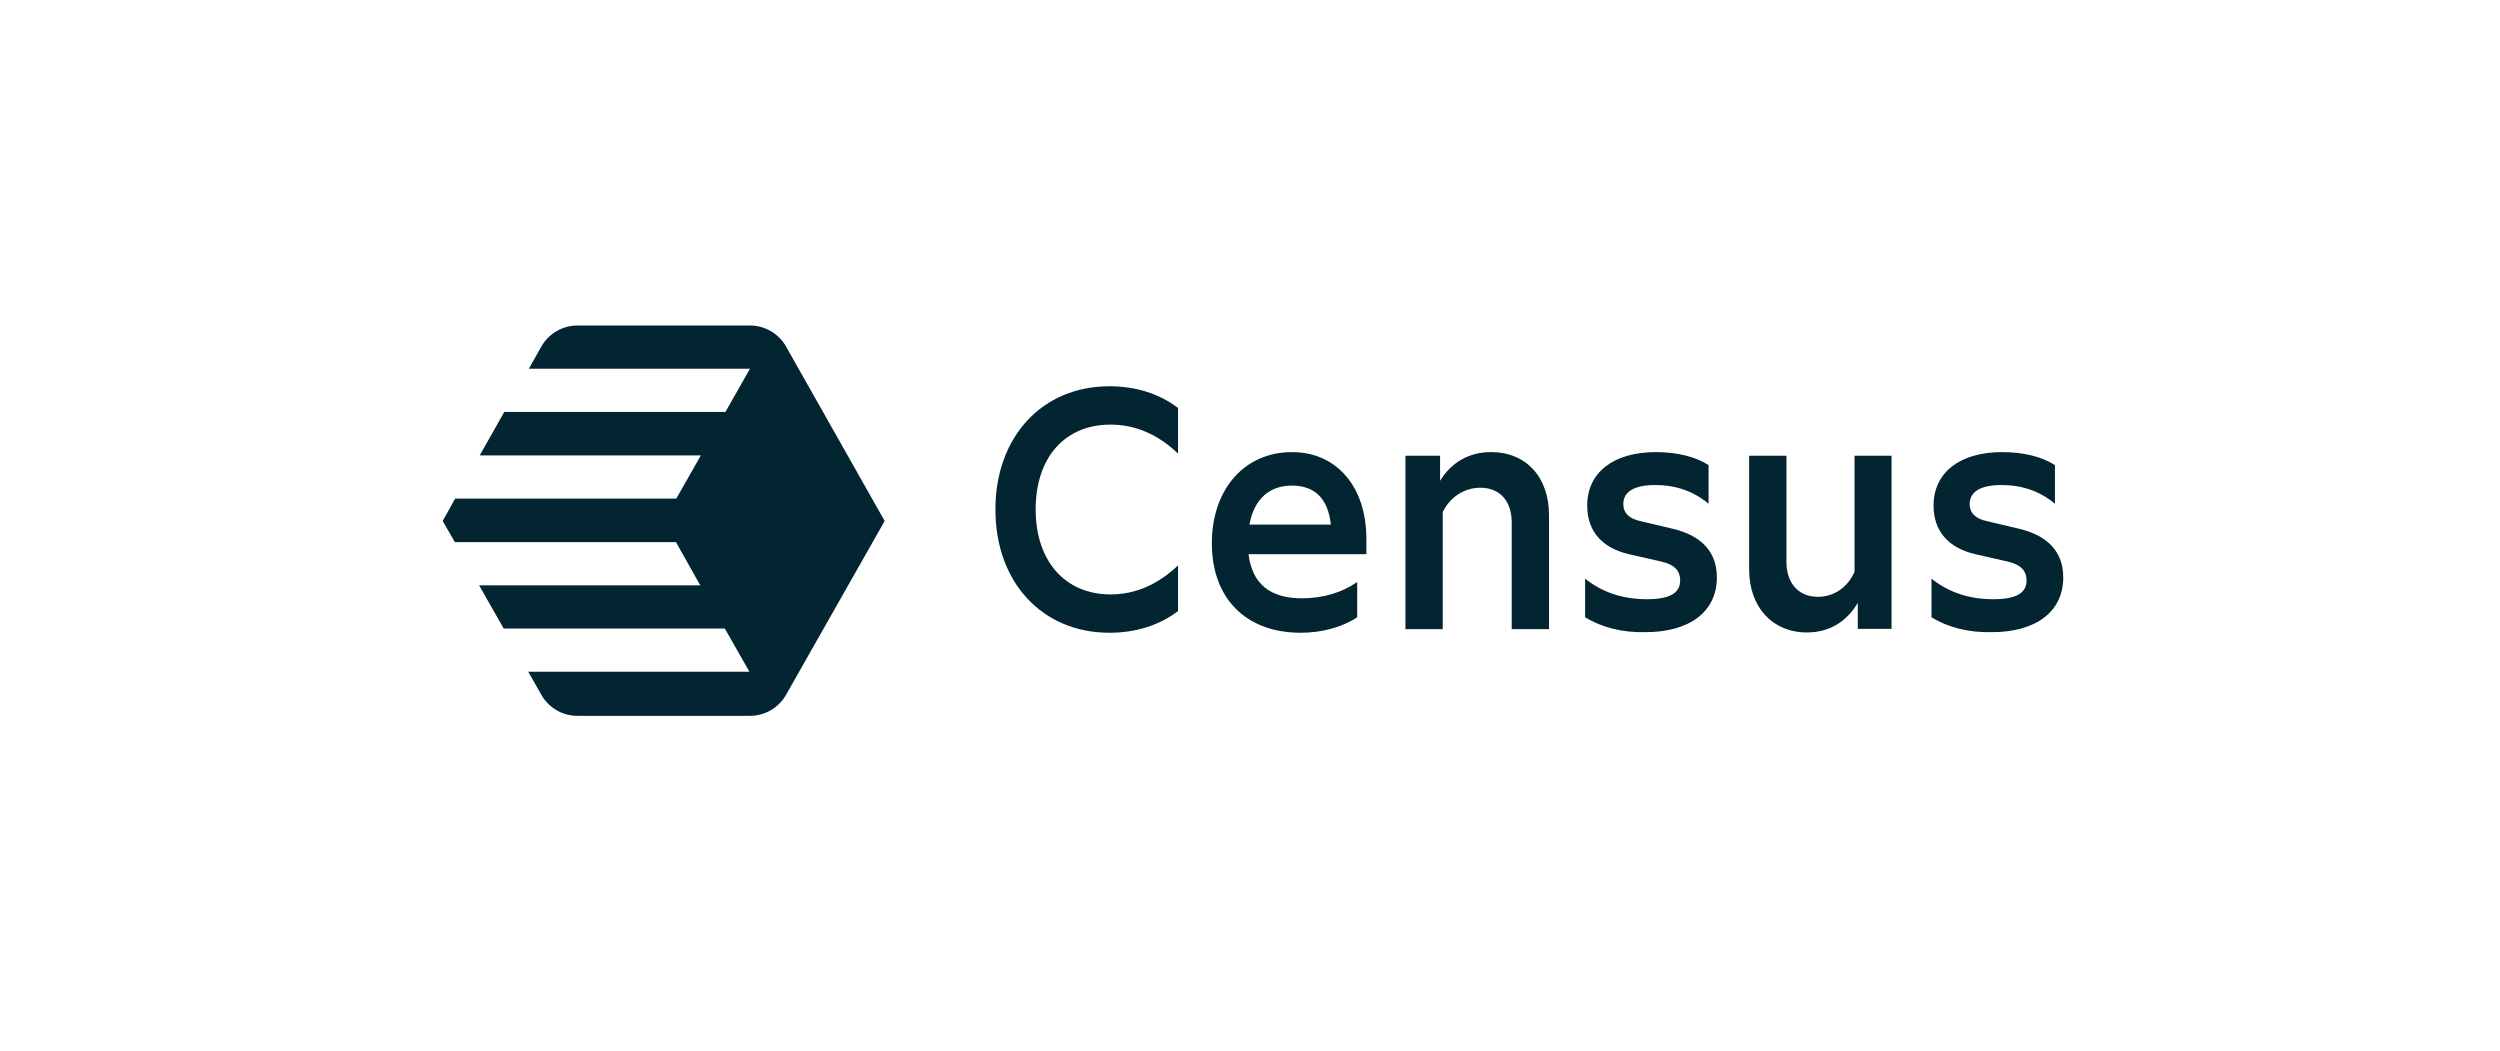 <svg xmlns="http://www.w3.org/2000/svg" width="188" height="79" viewBox="0 0 188 79" fill="none"><path d="M59.116 26.069L66.528 39.178L59.116 52.24C58.847 52.72 58.456 53.12 57.983 53.399C57.51 53.678 56.971 53.828 56.422 53.831H43.399C42.849 53.828 42.311 53.679 41.837 53.4C41.364 53.12 40.973 52.721 40.704 52.241L39.725 50.514H56.354L54.507 47.265H37.877L36.03 44.017H52.659L50.834 40.768H34.204L33.291 39.178L34.226 37.497H50.856L52.704 34.248H36.074L37.922 30.977H54.552L56.399 27.728H39.769L40.704 26.069C40.973 25.59 41.364 25.19 41.837 24.911C42.31 24.632 42.849 24.483 43.398 24.479H56.421C56.97 24.483 57.509 24.632 57.983 24.911C58.456 25.19 58.847 25.59 59.116 26.069ZM74.855 38.315C74.855 32.84 78.373 29.046 83.426 29.046C85.385 29.046 87.167 29.591 88.59 30.681V34.112C87.077 32.658 85.363 31.931 83.515 31.931C80.086 31.931 77.882 34.385 77.882 38.316C77.882 42.177 80.086 44.7 83.514 44.7C85.363 44.7 87.054 43.972 88.59 42.518V45.948C87.166 47.039 85.385 47.583 83.425 47.583C78.373 47.583 74.855 43.79 74.855 38.315Z" fill="#032532"></path><path fill-rule="evenodd" clip-rule="evenodd" d="M93.891 41.676C94.157 43.903 95.516 44.993 97.898 44.993C99.478 44.993 100.925 44.562 102.061 43.766V46.424C100.903 47.174 99.412 47.583 97.809 47.583C93.69 47.583 91.131 44.993 91.131 40.859C91.131 36.792 93.579 33.998 97.162 33.998C100.502 33.998 102.751 36.587 102.751 40.518V41.676H93.891ZM93.958 39.45H100.079C99.879 37.519 98.877 36.519 97.185 36.519C95.449 36.496 94.292 37.564 93.958 39.45Z" fill="#032532"></path><path d="M116.487 47.31V38.745C116.487 35.883 114.772 33.997 112.123 33.997C110.476 33.997 109.14 34.77 108.294 36.156V34.27H105.689V47.31H108.494V38.517C109.028 37.382 110.119 36.678 111.322 36.678C112.769 36.678 113.681 37.655 113.681 39.291V47.31H116.487ZM119.202 46.424V43.516C120.516 44.562 122.051 45.061 123.855 45.061C125.547 45.061 126.348 44.607 126.348 43.652C126.348 42.903 125.903 42.448 124.901 42.222L122.498 41.676C120.449 41.199 119.358 39.926 119.358 38.018C119.358 35.542 121.317 33.998 124.523 33.998C126.104 33.998 127.484 34.338 128.485 34.974V37.882C127.373 36.951 126.038 36.474 124.479 36.474C122.897 36.474 122.074 36.973 122.074 37.904C122.074 38.587 122.519 39.018 123.409 39.2L125.814 39.768C127.973 40.291 129.109 41.518 129.109 43.426C129.109 45.992 127.061 47.538 123.744 47.538C121.985 47.583 120.449 47.174 119.202 46.424ZM142.244 34.271H139.461V42.995C138.949 44.176 137.903 44.88 136.701 44.88C135.276 44.88 134.341 43.881 134.341 42.268V34.271H131.536V42.836C131.536 45.653 133.294 47.561 135.877 47.561C137.546 47.561 138.86 46.766 139.706 45.334V47.289H142.244V34.271ZM145.249 46.424V43.516C146.563 44.562 148.098 45.061 149.902 45.061C151.594 45.061 152.395 44.607 152.395 43.652C152.395 42.903 151.95 42.448 150.948 42.222L148.545 41.676C146.496 41.199 145.404 39.926 145.404 38.018C145.404 35.542 147.364 33.998 150.57 33.998C152.151 33.998 153.532 34.338 154.532 34.974V37.882C153.42 36.951 152.084 36.474 150.525 36.474C148.944 36.474 148.121 36.973 148.121 37.904C148.121 38.587 148.566 39.018 149.457 39.2L151.861 39.768C154.02 40.291 155.156 41.518 155.156 43.426C155.156 45.992 153.108 47.538 149.791 47.538C148.01 47.583 146.496 47.174 145.249 46.424Z" fill="#032532"></path></svg>